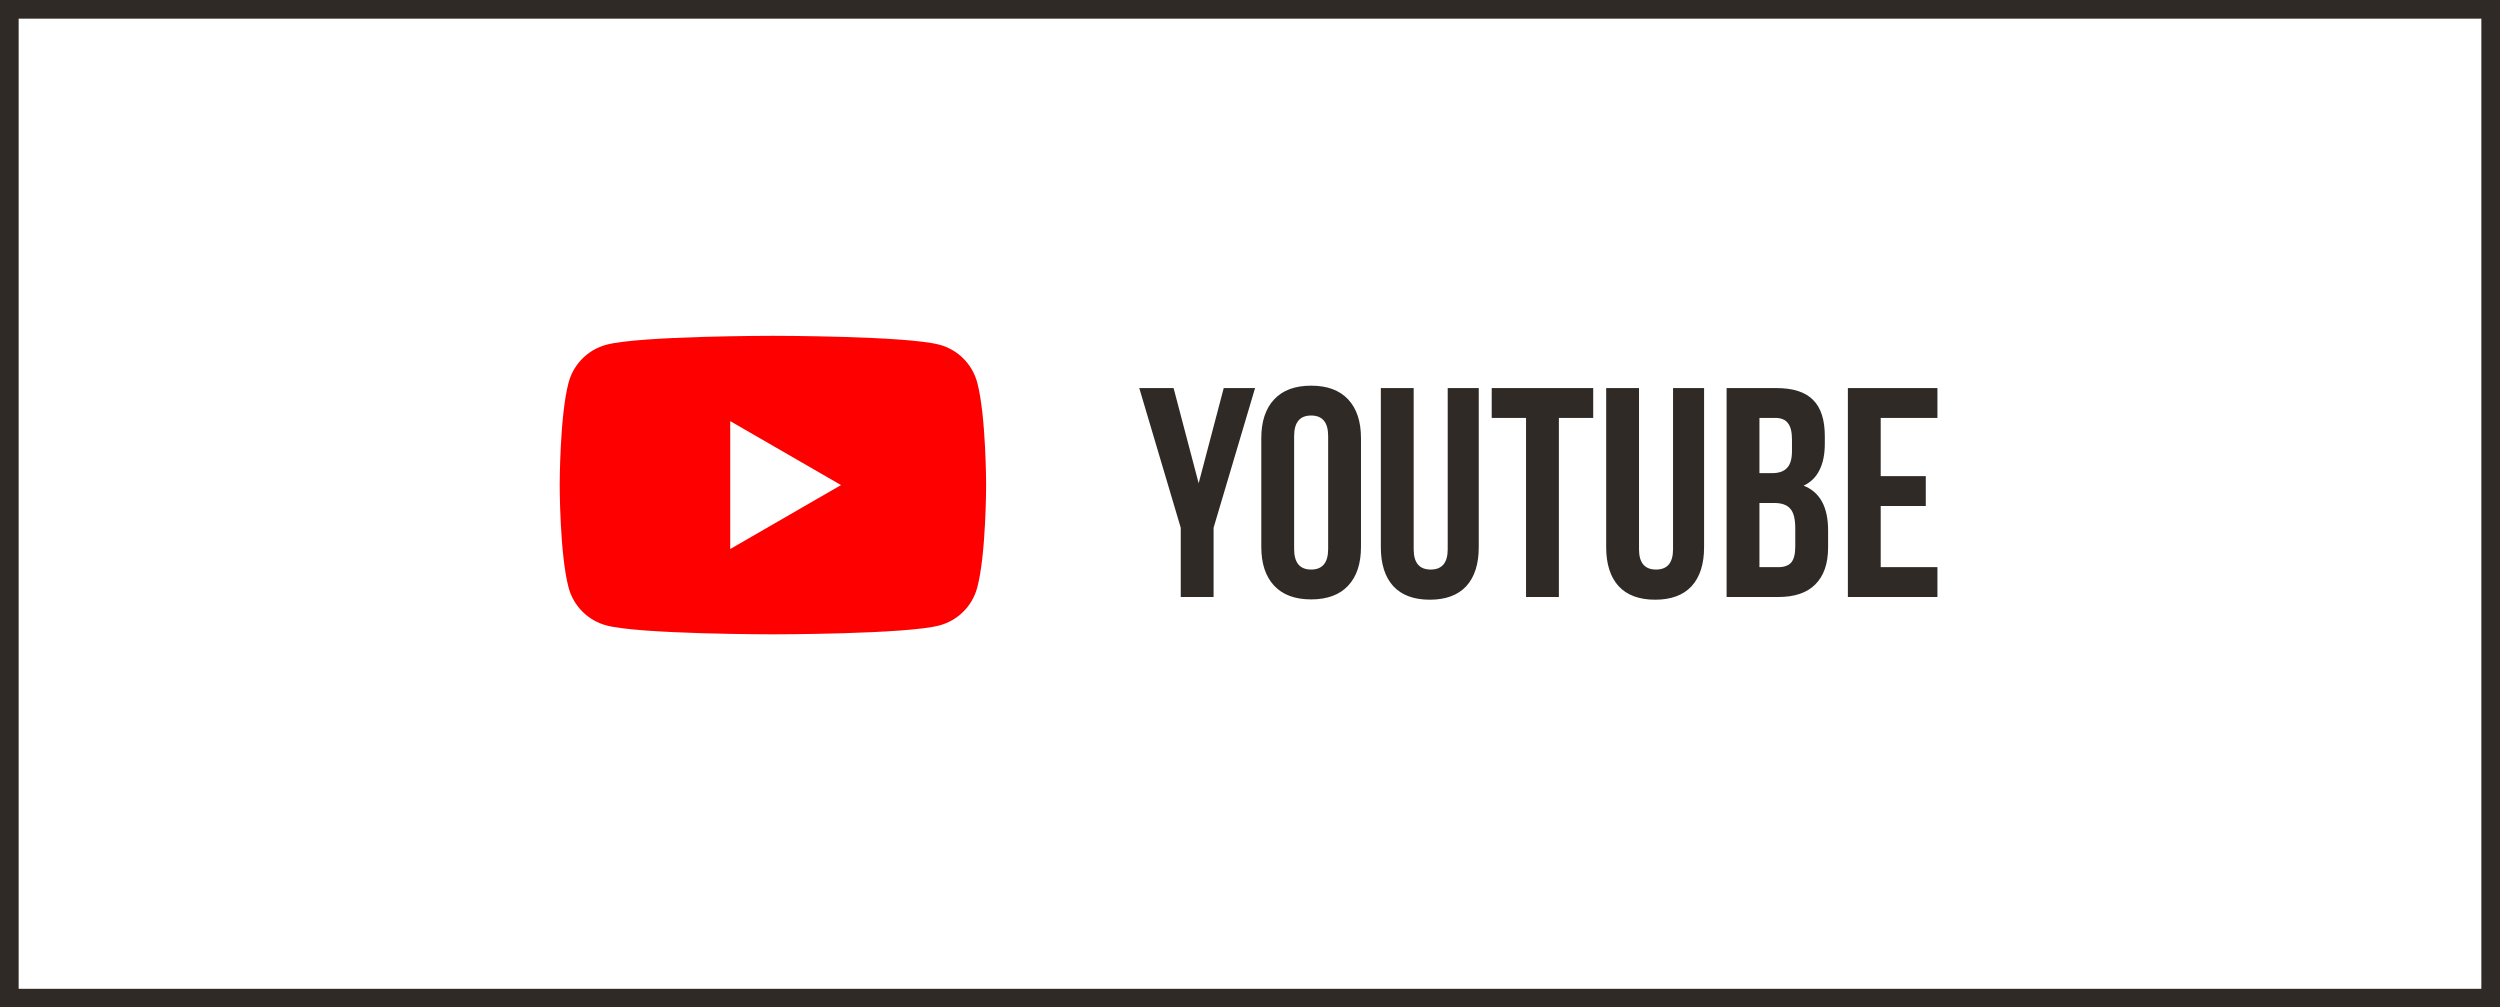 <?xml version="1.0" encoding="UTF-8"?>
<svg xmlns="http://www.w3.org/2000/svg" width="134" height="54" viewBox="0 0 134 54" fill="none">
  <rect x="0.5" y="0.5" width="133" height="53" stroke="#2F2A26"></rect>
  <path fill-rule="evenodd" clip-rule="evenodd" d="M50.357 18.478C51.341 18.741 52.115 19.515 52.378 20.499C52.854 22.28 52.856 26 52.856 26C52.856 26 52.856 29.72 52.378 31.501C52.115 32.485 51.341 33.259 50.357 33.522C48.576 34 41.428 34 41.428 34C41.428 34 34.28 34 32.499 33.522C31.515 33.259 30.741 32.485 30.478 31.501C30 29.72 30 26 30 26C30 26 30 22.28 30.478 20.499C30.741 19.515 31.515 18.741 32.499 18.478C34.28 18 41.428 18 41.428 18C41.428 18 48.576 18 50.357 18.478ZM45.078 26L39.14 29.428V22.572L45.078 26Z" fill="#FF0000"></path>
  <path d="M61.064 20.8H62.904L64.248 25.904L65.592 20.8H67.272L65.048 28.288V32H63.288V28.288L61.064 20.8ZM67.605 23.488C67.605 22.592 67.835 21.899 68.293 21.408C68.752 20.917 69.413 20.672 70.277 20.672C71.141 20.672 71.803 20.917 72.261 21.408C72.72 21.899 72.949 22.592 72.949 23.488V29.312C72.949 30.208 72.72 30.901 72.261 31.392C71.803 31.883 71.141 32.128 70.277 32.128C69.413 32.128 68.752 31.883 68.293 31.392C67.835 30.901 67.605 30.208 67.605 29.312V23.488ZM69.365 29.424C69.365 30.16 69.669 30.528 70.277 30.528C70.885 30.528 71.189 30.16 71.189 29.424V23.376C71.189 22.64 70.885 22.272 70.277 22.272C69.669 22.272 69.365 22.64 69.365 23.376V29.424ZM75.773 29.44C75.773 30.165 76.077 30.528 76.685 30.528C77.293 30.528 77.597 30.165 77.597 29.44V20.8H79.261V29.328C79.261 30.235 79.037 30.933 78.589 31.424C78.141 31.904 77.49 32.144 76.637 32.144C75.784 32.144 75.133 31.904 74.685 31.424C74.237 30.933 74.013 30.235 74.013 29.328V20.8H75.773V29.44ZM85.396 20.8V22.4H83.556V32H81.796V22.4H79.956V20.8H85.396ZM87.851 29.44C87.851 30.165 88.155 30.528 88.763 30.528C89.371 30.528 89.675 30.165 89.675 29.44V20.8H91.339V29.328C91.339 30.235 91.115 30.933 90.667 31.424C90.219 31.904 89.569 32.144 88.715 32.144C87.862 32.144 87.211 31.904 86.763 31.424C86.315 30.933 86.091 30.235 86.091 29.328V20.8H87.851V29.44ZM95.202 20.8C96.109 20.8 96.77 21.013 97.186 21.44C97.602 21.856 97.81 22.501 97.81 23.376V23.776C97.81 24.352 97.714 24.827 97.522 25.2C97.341 25.573 97.058 25.851 96.674 26.032C97.549 26.373 97.986 27.173 97.986 28.432V29.344C97.986 30.208 97.757 30.869 97.298 31.328C96.85 31.776 96.189 32 95.314 32H92.546V20.8H95.202ZM94.306 25.36H94.994C95.346 25.36 95.608 25.269 95.778 25.088C95.96 24.907 96.05 24.603 96.05 24.176V23.552C96.05 23.147 95.976 22.853 95.826 22.672C95.688 22.491 95.464 22.4 95.154 22.4H94.306V25.36ZM94.306 30.4H95.314C95.624 30.4 95.853 30.32 96.002 30.16C96.152 29.989 96.226 29.701 96.226 29.296V28.32C96.226 27.808 96.136 27.456 95.954 27.264C95.784 27.061 95.496 26.96 95.09 26.96H94.306V30.4ZM103.222 25.52V27.12H100.806V30.4H103.846V32H99.046V20.8H103.846V22.4H100.806V25.52H103.222Z" fill="#2F2A26"></path>
</svg>
